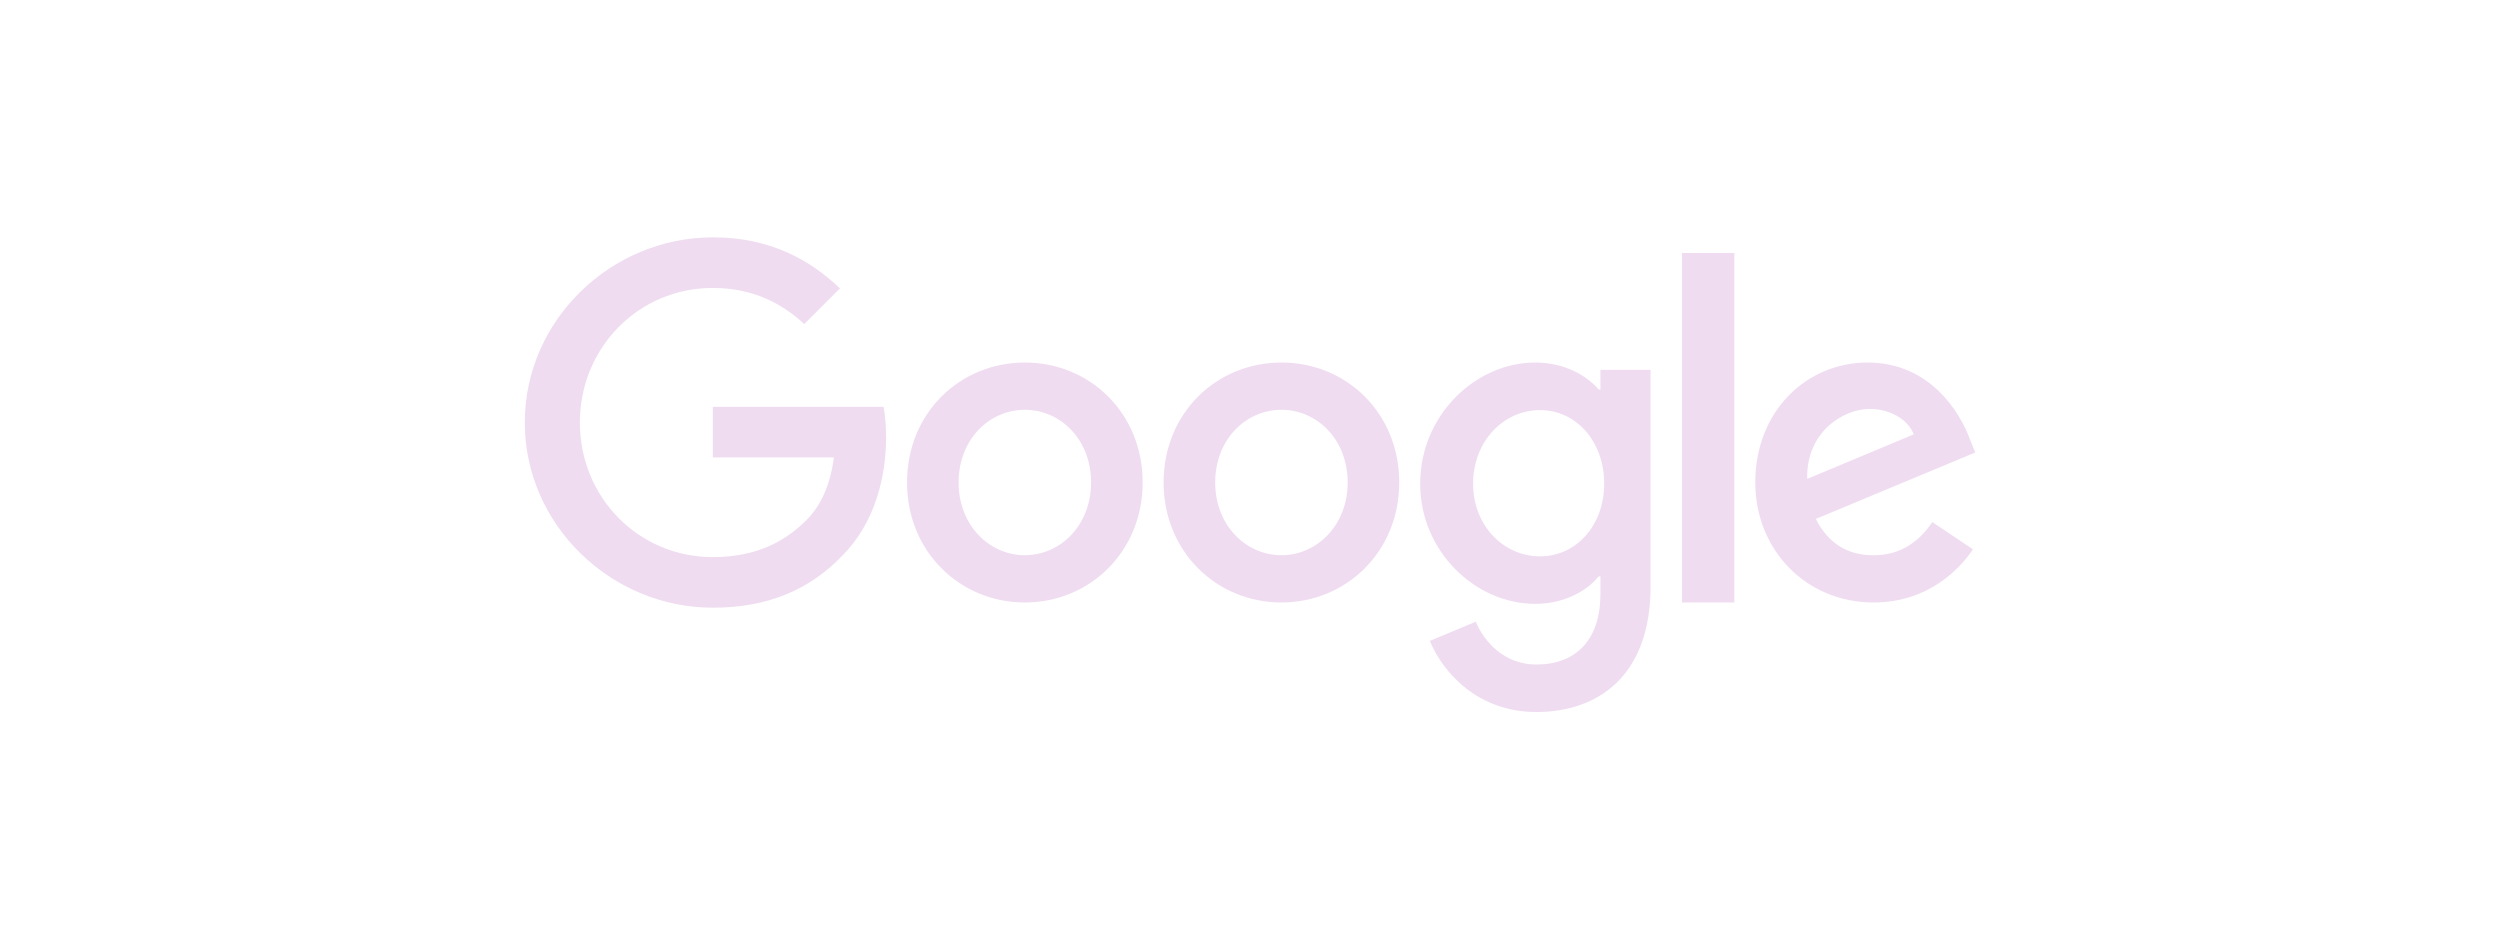 <svg width="316" height="120" viewBox="0 0 316 120" fill="none" xmlns="http://www.w3.org/2000/svg">
<path d="M144.432 60.989C144.432 69.72 137.746 76.153 129.539 76.153C121.335 76.153 114.648 69.72 114.648 60.989C114.648 52.196 121.335 45.824 129.541 45.824C137.746 45.824 144.432 52.197 144.432 60.989ZM137.913 60.989C137.913 55.533 134.038 51.8 129.541 51.8C125.042 51.8 121.167 55.533 121.167 60.989C121.167 66.389 125.042 70.179 129.541 70.179C134.038 70.179 137.913 66.384 137.913 60.989Z" fill="#EFDCF0"/>
<path d="M176.864 60.989C176.864 69.72 170.177 76.153 161.971 76.153C153.766 76.153 147.079 69.72 147.079 60.989C147.079 52.203 153.766 45.824 161.971 45.824C170.177 45.824 176.864 52.197 176.864 60.989ZM170.345 60.989C170.345 55.533 166.469 51.8 161.971 51.8C157.474 51.8 153.599 55.533 153.599 60.989C153.599 66.389 157.474 70.179 161.971 70.179C166.469 70.179 170.345 66.384 170.345 60.989Z" fill="#EFDCF0"/>
<path d="M208.632 46.747V74.133C208.632 85.4 202.016 90 194.193 90C186.831 90 182.4 85.055 180.729 81.011L186.537 78.584C187.571 81.065 190.106 83.996 194.187 83.996C199.194 83.996 202.296 80.893 202.296 75.055V72.86H202.064C200.57 74.711 197.693 76.327 194.063 76.327C186.468 76.327 179.51 69.683 179.51 61.135C179.51 52.523 186.468 45.824 194.063 45.824C197.687 45.824 200.564 47.44 202.064 49.236H202.296V46.753H208.632V46.745V46.747ZM202.769 61.133C202.769 55.763 199.201 51.836 194.66 51.836C190.058 51.836 186.201 55.763 186.201 61.135C186.201 66.451 190.058 70.323 194.66 70.323C199.201 70.323 202.769 66.451 202.769 61.135V61.133Z" fill="#EFDCF0"/>
<path d="M219.222 31.979V76.153H212.603V31.979H219.222Z" fill="#EFDCF0"/>
<path d="M244.244 65.987L249.381 69.433C247.723 71.9 243.728 76.153 236.824 76.153C228.263 76.153 221.869 69.495 221.869 60.989C221.869 51.971 228.318 45.824 236.084 45.824C243.905 45.824 247.73 52.087 248.98 55.472L249.667 57.195L229.52 65.591C231.062 68.633 233.46 70.185 236.824 70.185C240.195 70.185 242.533 68.517 244.244 65.987ZM228.433 60.531L241.9 54.904C241.159 53.011 238.931 51.691 236.307 51.691C232.945 51.691 228.263 54.677 228.433 60.531Z" fill="#EFDCF0"/>
<path d="M90.103 57.824V51.429H111.682C111.892 52.544 112.001 53.861 112.001 55.289C112.001 60.088 110.688 66.02 106.455 70.248C102.337 74.529 97.078 76.813 90.11 76.813C77.194 76.813 66.333 66.307 66.333 53.407C66.333 40.507 77.194 30 90.11 30C97.256 30 102.345 32.8 106.17 36.449L101.652 40.963C98.908 38.393 95.192 36.396 90.103 36.396C80.671 36.396 73.295 43.987 73.295 53.407C73.295 62.827 80.672 70.417 90.103 70.417C96.221 70.417 99.705 67.964 101.937 65.735C103.747 63.927 104.938 61.345 105.407 57.817L90.103 57.824Z" fill="#EFDCF0"/>
</svg>
